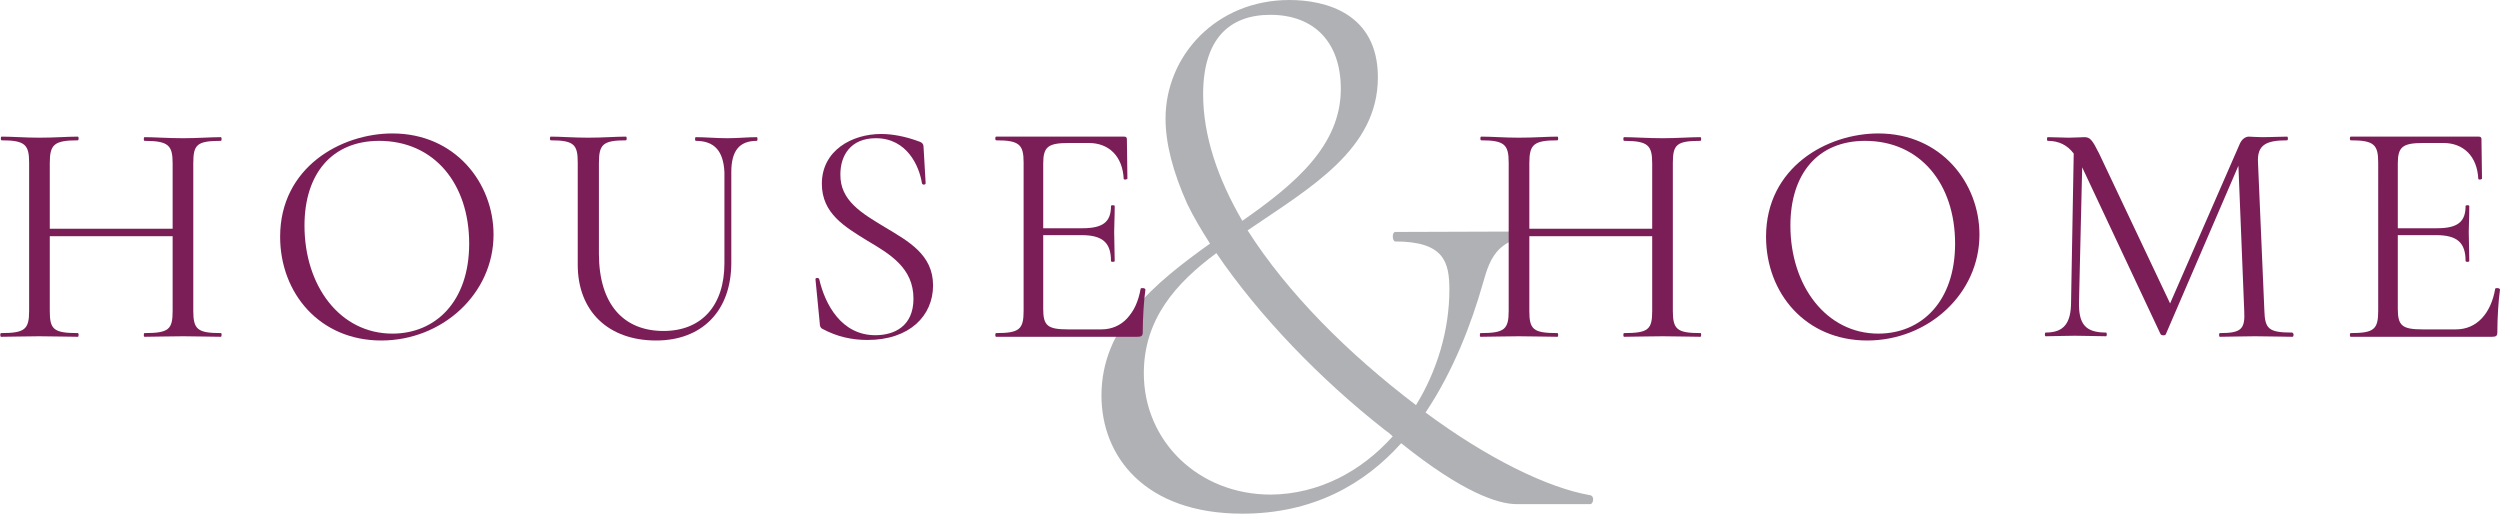 <?xml version="1.0" encoding="utf-8"?>
<!-- Generator: Adobe Illustrator 27.9.6, SVG Export Plug-In . SVG Version: 9.03 Build 54986)  -->
<svg version="1.1" id="Layer_1" xmlns="http://www.w3.org/2000/svg" xmlns:xlink="http://www.w3.org/1999/xlink" x="0px" y="0px"
	 viewBox="0 0 472.1 97" style="enable-background:new 0 0 472.1 97;" xml:space="preserve">
<style type="text/css">
	.st0{fill:#B0B1B5;}
	.st1{fill:#7B1E57;}
</style>
<g>
	<g>
		<path class="st0" d="M300.3,95.2h-13.9c-3.5,0-10.2-2.2-21.8-11.5C257.7,91.4,248,97,234.6,97C216.1,97,208,86.1,208,74.7
			c0-13,10-21.2,20.5-28.7c-1.6-2.5-3.1-5-4.3-7.5c-2.7-6-4.1-11.4-4.1-16.1c0-11.9,9.6-22.4,23.4-22.4c6.8,0,16.7,2.5,16.7,14.6
			c0,13.6-12.7,20.8-24.6,28.9c7.5,11.8,19,23.3,31.8,33c4-6.5,6.3-14.2,6.3-21.8c0-5.2-1-9.1-10.2-9.1c-0.6,0-0.7-1.8,0-1.8
			l29.8-0.1c0.7,0,0.7,0.5,0,0.5c-10.6,0-11.8,4.2-13.3,9.4c-2.1,7.4-5.5,16.4-10.8,24.3c11.6,8.6,23,14.2,31,15.6
			C301.2,93.6,300.9,95.2,300.3,95.2z M263,82.4c-0.4-0.4-1-0.9-1.6-1.3c-12-9.4-23.7-21.5-31.7-33.3C222,53.5,216,60.3,216,70.5
			c0,12.8,10.3,22.9,24,22.9C249.1,93.3,257.1,89,263,82.4z M234.6,41.7c9.9-6.9,18.6-14.2,18.6-24.9c0-9-5.2-14-13.3-14
			c-7.8,0-12.7,4.6-12.7,15C227.2,25.7,230,33.8,234.6,41.7z"/>
	</g>
	<g>
		<path class="st1" d="M41.7,63.6c-1.9,0-4.5-0.1-7.1-0.1c-3,0-5.4,0.1-7.3,0.1c-0.2,0-0.2-0.7,0-0.7c4.6,0,5.3-0.7,5.3-4.2V44.6
			H9.4v14.1c0,3.5,0.7,4.2,5.3,4.2c0.2,0,0.2,0.7,0,0.7c-2,0-4.3-0.1-7.3-0.1c-2.7,0-5.2,0.1-7.2,0.1c-0.2,0-0.2-0.7,0-0.7
			c4.5,0,5.3-0.7,5.3-4.2V30.7c0-3.4-0.8-4.2-5.2-4.2c-0.2,0-0.2-0.7,0-0.7c2,0,4.5,0.2,7.1,0.2c3,0,5.4-0.2,7.3-0.2
			c0.2,0,0.2,0.7,0,0.7c-4.5,0-5.3,0.8-5.3,4.3v12.4h23.2V30.9c0-3.4-0.7-4.3-5.3-4.3c-0.2,0-0.2-0.7,0-0.7c1.9,0,4.3,0.2,7.3,0.2
			c2.7,0,5.2-0.2,7.1-0.2c0.2,0,0.2,0.7,0,0.7c-4.5,0-5.2,0.7-5.2,4.2v27.9c0,3.5,0.8,4.2,5.2,4.2C41.9,62.8,41.9,63.6,41.7,63.6z"
			/>
		<path class="st1" d="M52.9,44.7c0-13.1,11.5-19.5,21.2-19.5c11.9,0,19.1,9.4,19.1,19.1c0,11.2-9.7,20-21.2,20
			C60.4,64.3,52.9,55.4,52.9,44.7z M88.6,46c0-11.3-6.6-19.4-17-19.4c-8.9,0-14.1,6.2-14.1,16C57.5,54,64.2,63,74.1,63
			C82.2,63,88.6,57,88.6,46z"/>
		<path class="st1" d="M131.4,26.6c-0.2,0-0.2-0.7,0-0.7c1.8,0,3.7,0.2,6,0.2c1.9,0,3.9-0.2,5.5-0.2c0.2,0,0.2,0.7,0,0.7
			c-3.3,0-4.8,1.9-4.8,5.9v17.1c0,9.3-5.7,14.7-14.2,14.7c-9,0-14.8-5.5-14.8-14.3V30.7c0-3.4-0.7-4.2-5.1-4.2c-0.2,0-0.2-0.7,0-0.7
			c1.9,0,4.3,0.2,7.1,0.2c2.8,0,5.2-0.2,7.1-0.2c0.2,0,0.2,0.7,0,0.7c-4.4,0-5.1,0.8-5.1,4.3v17.1c0,9.5,4.6,14.6,12.2,14.6
			c7.2,0,11.5-4.8,11.5-12.8V32.5C136.6,28.5,134.9,26.6,131.4,26.6z"/>
		<path class="st1" d="M167.1,42.9c4.5,2.7,9.1,5.2,9.1,11c0,5.7-4.4,10.3-12.4,10.3c-2.9,0-5.7-0.6-8.5-2.1
			c-0.4-0.2-0.5-0.6-0.5-1.1l-0.8-8.2c-0.1-0.4,0.6-0.4,0.7-0.1c1.1,4.8,4.2,10.6,10.6,10.6c3.6,0,7.2-1.7,7.2-6.9
			c0-5.8-4.4-8.4-8.8-11c-4.2-2.6-8.5-5.1-8.5-10.7c0-6.3,5.7-9.4,11.2-9.4c2.2,0,4.7,0.5,7.1,1.4c0.7,0.2,0.9,0.6,0.9,1l0.4,6.9
			c0,0.3-0.6,0.4-0.7,0c-0.5-3.2-2.8-8.5-8.7-8.5c-4.8,0-6.7,3.3-6.7,6.8C158.6,37.9,162.8,40.3,167.1,42.9z"/>
		<path class="st1" d="M216.3,54.7c-0.3,2.1-0.5,5.4-0.5,8c0,0.7-0.2,0.9-1,0.9h-26.7c-0.2,0-0.2-0.7,0-0.7c4.4,0,5.2-0.7,5.2-4.2
			V30.7c0-3.4-0.8-4.2-5.2-4.2c-0.2,0-0.2-0.7,0-0.7h24.2c0.4,0,0.5,0.2,0.5,0.5l0.1,7.4c0,0.2-0.6,0.3-0.7,0.1
			c-0.2-4.3-2.8-6.8-6.6-6.8h-3.7c-4,0-4.9,0.7-4.9,3.9v12.2h7.4c3.9,0,5.4-1.2,5.4-4.2c0-0.2,0.7-0.2,0.7,0c0,2.4-0.1,3.4-0.1,4.9
			c0,1.9,0.1,3.5,0.1,5.5c0,0.2-0.7,0.2-0.7,0c0-3.5-1.6-4.9-5.6-4.9h-7.2v13.9c0,3.2,0.8,3.9,4.7,3.9h6.3c3.9,0,6.6-3,7.4-7.7
			C215.6,54.3,216.3,54.4,216.3,54.7z"/>
	</g>
	<g>
		<path class="st1" d="M472.1,54.7c-0.3,2.1-0.5,5.4-0.5,8c0,0.7-0.2,0.9-1,0.9h-26.7c-0.2,0-0.2-0.7,0-0.7c4.4,0,5.2-0.7,5.2-4.2
			V30.7c0-3.4-0.8-4.2-5.2-4.2c-0.2,0-0.2-0.7,0-0.7h24.2c0.4,0,0.5,0.2,0.5,0.5l0.1,7.4c0,0.2-0.6,0.3-0.7,0.1
			c-0.2-4.3-2.8-6.8-6.6-6.8h-3.7c-4,0-4.9,0.7-4.9,3.9v12.2h7.4c3.9,0,5.4-1.2,5.4-4.2c0-0.2,0.7-0.2,0.7,0c0,2.4-0.1,3.4-0.1,4.9
			c0,1.9,0.1,3.5,0.1,5.5c0,0.2-0.7,0.2-0.7,0c0-3.5-1.6-4.9-5.6-4.9h-7.2v13.9c0,3.2,0.8,3.9,4.7,3.9h6.3c3.9,0,6.6-3,7.4-7.7
			C471.4,54.3,472.1,54.4,472.1,54.7z"/>
		<path class="st1" d="M321.1,63.6c-1.9,0-4.5-0.1-7.1-0.1c-3,0-5.4,0.1-7.3,0.1c-0.2,0-0.2-0.7,0-0.7c4.6,0,5.3-0.7,5.3-4.2V44.6
			h-23.2v14.1c0,3.5,0.7,4.2,5.3,4.2c0.2,0,0.2,0.7,0,0.7c-2,0-4.3-0.1-7.3-0.1c-2.7,0-5.2,0.1-7.2,0.1c-0.2,0-0.2-0.7,0-0.7
			c4.5,0,5.3-0.7,5.3-4.2V30.7c0-3.4-0.8-4.2-5.2-4.2c-0.2,0-0.2-0.7,0-0.7c2,0,4.5,0.2,7.1,0.2c3,0,5.4-0.2,7.3-0.2
			c0.2,0,0.2,0.7,0,0.7c-4.5,0-5.3,0.8-5.3,4.3v12.4h23.2V30.9c0-3.4-0.7-4.3-5.3-4.3c-0.2,0-0.2-0.7,0-0.7c1.9,0,4.3,0.2,7.3,0.2
			c2.7,0,5.2-0.2,7.1-0.2c0.2,0,0.2,0.7,0,0.7c-4.5,0-5.2,0.7-5.2,4.2v27.9c0,3.5,0.8,4.2,5.2,4.2C321.3,62.8,321.3,63.6,321.1,63.6
			z"/>
		<path class="st1" d="M333.5,44.7c0-13.1,11.5-19.5,21.2-19.5c11.9,0,19.1,9.4,19.1,19.1c0,11.2-9.7,20-21.2,20
			C341,64.3,333.5,55.4,333.5,44.7z M369.2,46c0-11.3-6.6-19.4-17-19.4c-8.9,0-14.1,6.2-14.1,16c0,11.4,6.8,20.4,16.6,20.4
			C362.8,63,369.2,57,369.2,46z"/>
		<path class="st1" d="M432.9,63.6c-1.9,0-4.4-0.1-7.1-0.1c-2.6,0-4.8,0.1-6.6,0.1c-0.2,0-0.2-0.7,0-0.7c4,0,4.8-0.7,4.6-4.2
			l-1.1-27.4L409,63.1c-0.1,0.3-0.8,0.3-1,0l-14.8-31.5L392.6,57c-0.1,4.2,1.2,5.8,5.1,5.8c0.2,0,0.2,0.7,0,0.7
			c-1.8,0-3.6-0.1-5.9-0.1c-2.1,0-3.9,0.1-5.5,0.1c-0.2,0-0.2-0.7,0-0.7c3.4,0,4.8-1.7,4.8-5.8l0.5-28c-1.2-1.6-2.8-2.4-4.9-2.4
			c-0.2,0-0.2-0.7,0-0.7c1.3,0,2.9,0.1,3.9,0.1c1.3,0,2.5-0.1,3-0.1c1.1,0,1.5,0.5,2.8,3.1l13.4,28.3l13.1-30c0.4-1,1.1-1.5,1.8-1.5
			c0.4,0,1.3,0.1,2.4,0.1c2.1,0,3.3-0.1,4.8-0.1c0.2,0,0.2,0.7,0,0.7c-3.9,0-5.7,0.8-5.5,4.2l1.2,27.9c0.1,3.5,0.8,4.2,5.2,4.2
			C433.2,62.8,433.2,63.6,432.9,63.6z"/>
	</g>
</g>
</svg>
